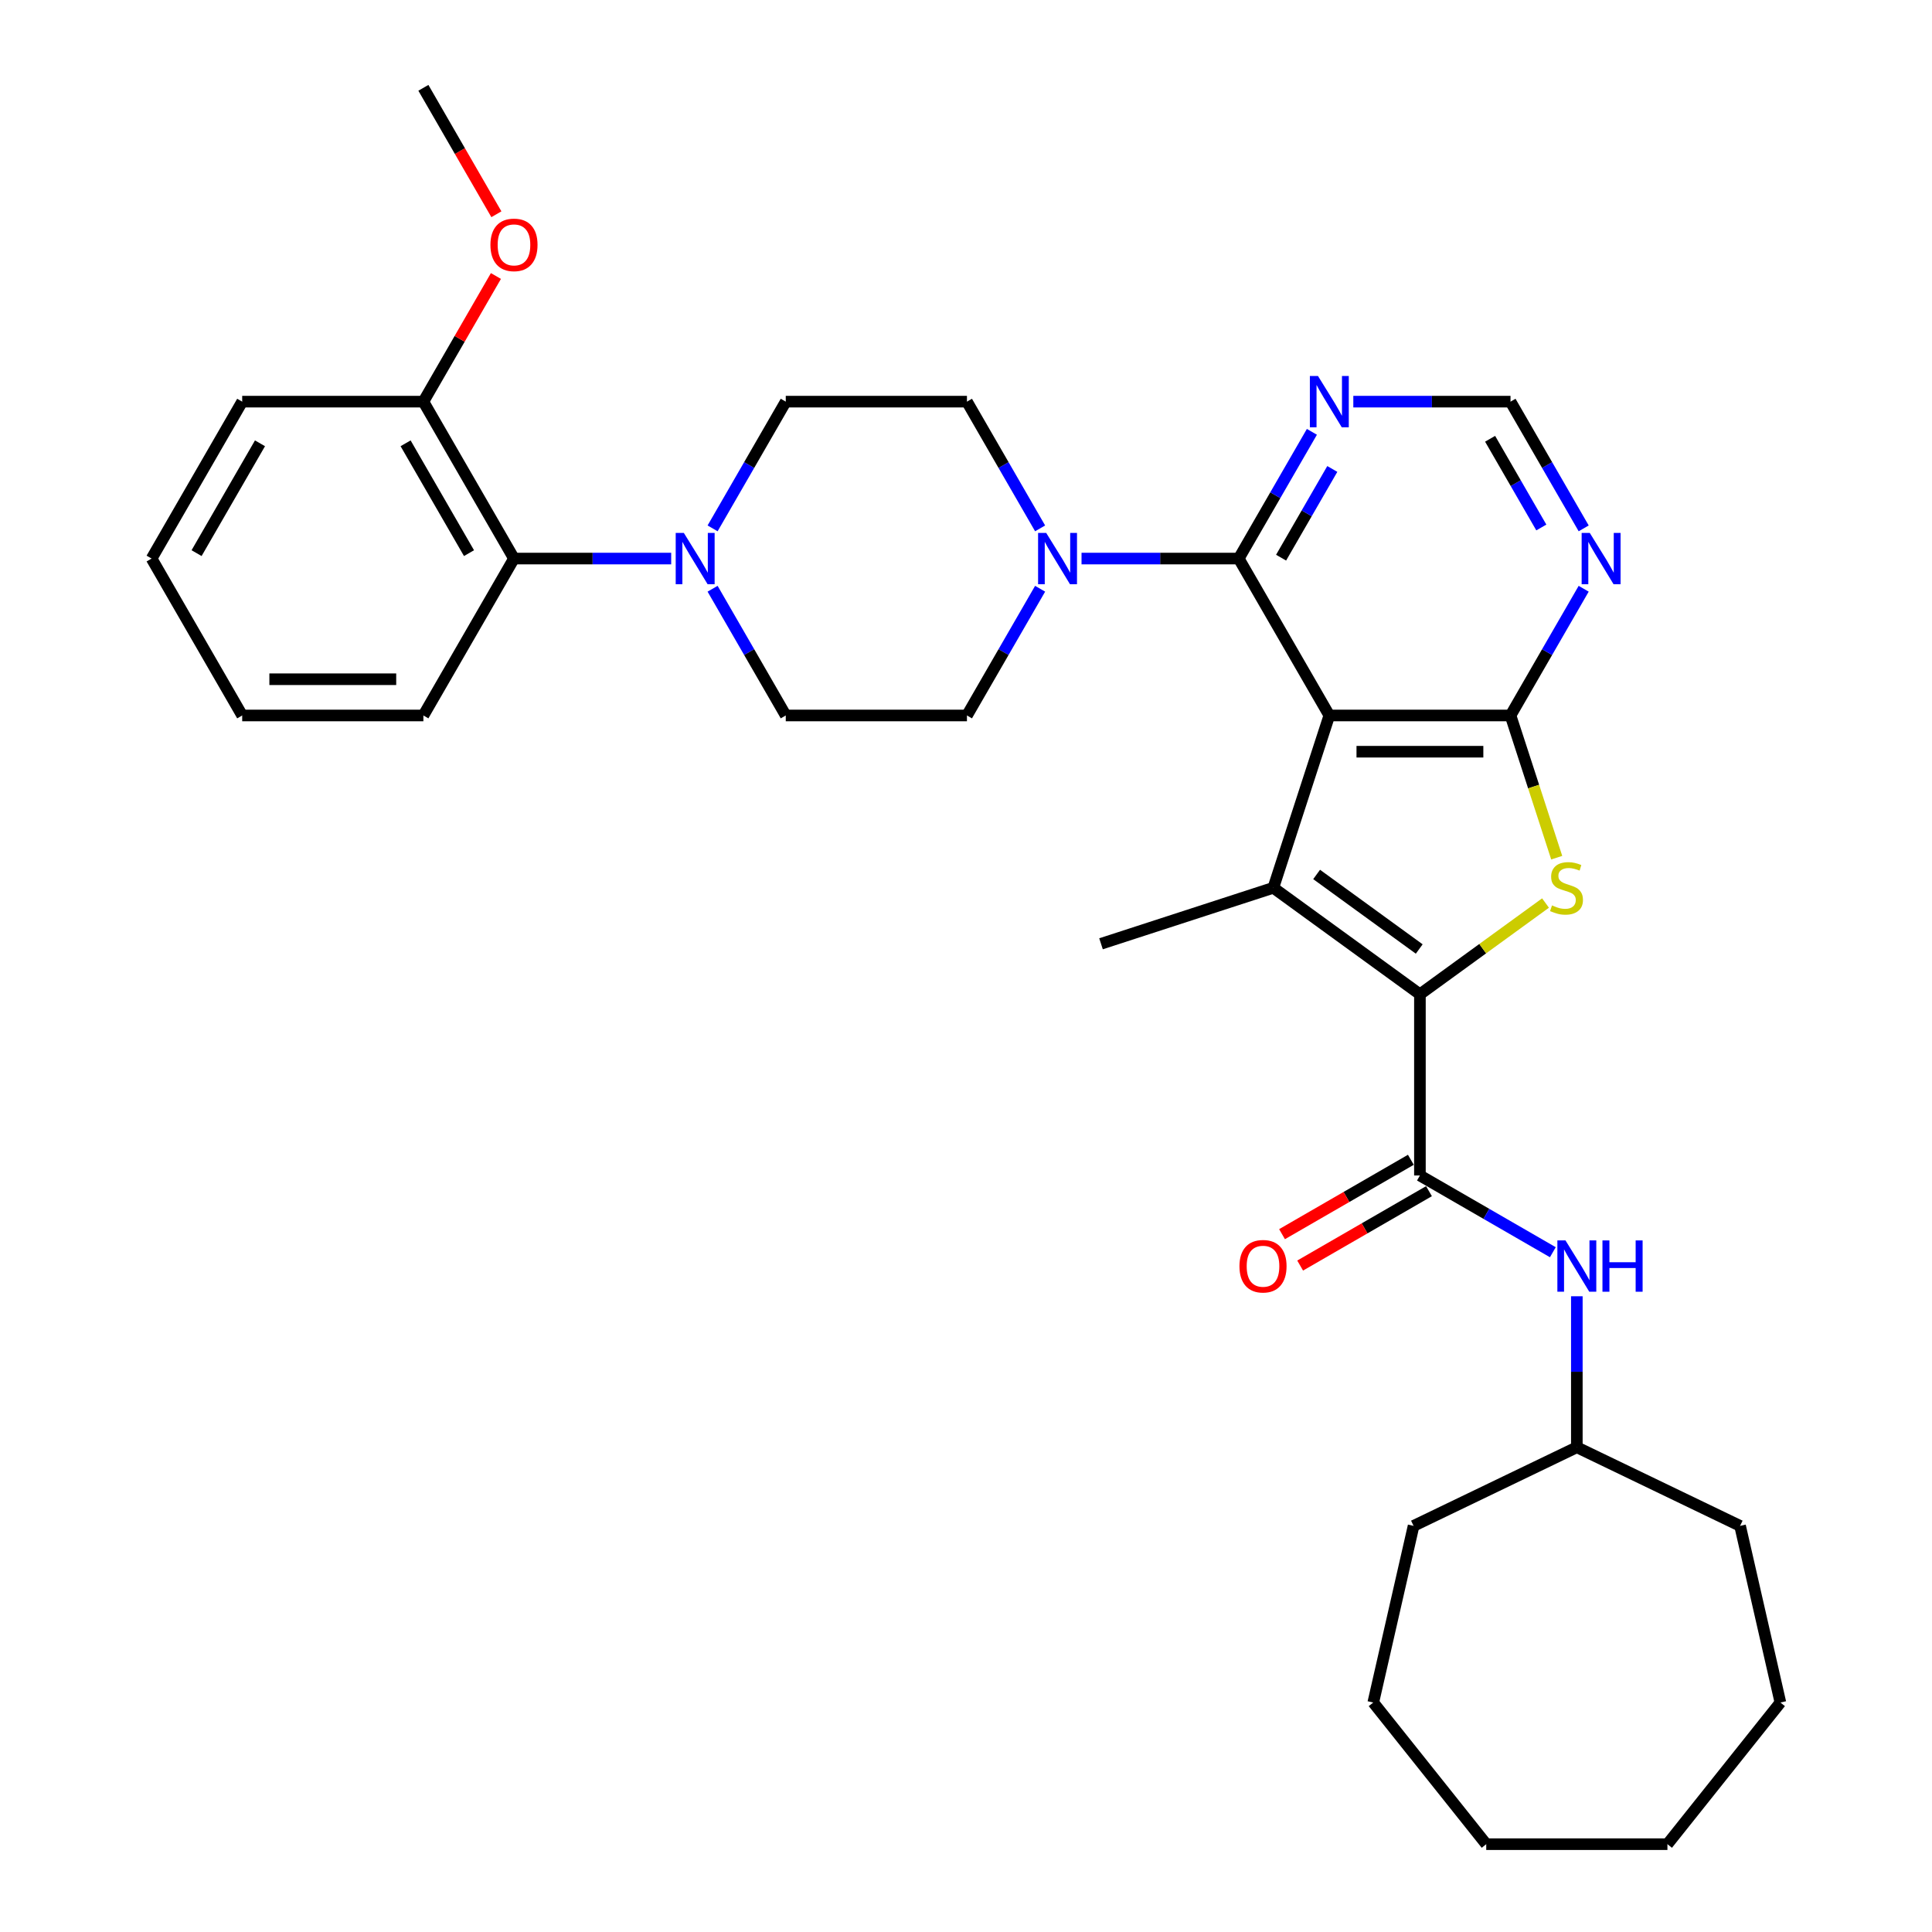 <?xml version='1.0' encoding='iso-8859-1'?>
<svg version='1.1' baseProfile='full'
              xmlns='http://www.w3.org/2000/svg'
                      xmlns:rdkit='http://www.rdkit.org/xml'
                      xmlns:xlink='http://www.w3.org/1999/xlink'
                  xml:space='preserve'
width='1000px' height='1000px' viewBox='0 0 1000 1000'>
<!-- END OF HEADER -->
<rect style='opacity:1.0;fill:#FFFFFF;stroke:none' width='1000' height='1000' x='0' y='0'> </rect>
<path class='bond-1' d='M 688.057,370.327 L 659.077,459.52' style='fill:none;fill-rule:evenodd;stroke:#000000;stroke-width:6px;stroke-linecap:butt;stroke-linejoin:miter;stroke-opacity:1' />
<path class='bond-2' d='M 688.057,370.327 L 781.84,370.327' style='fill:none;fill-rule:evenodd;stroke:#000000;stroke-width:6px;stroke-linecap:butt;stroke-linejoin:miter;stroke-opacity:1' />
<path class='bond-2' d='M 702.124,389.084 L 767.772,389.084' style='fill:none;fill-rule:evenodd;stroke:#000000;stroke-width:6px;stroke-linecap:butt;stroke-linejoin:miter;stroke-opacity:1' />
<path class='bond-4' d='M 688.057,370.327 L 641.166,289.109' style='fill:none;fill-rule:evenodd;stroke:#000000;stroke-width:6px;stroke-linecap:butt;stroke-linejoin:miter;stroke-opacity:1' />
<path class='bond-0' d='M 734.948,514.644 L 659.077,459.52' style='fill:none;fill-rule:evenodd;stroke:#000000;stroke-width:6px;stroke-linecap:butt;stroke-linejoin:miter;stroke-opacity:1' />
<path class='bond-0' d='M 734.592,491.201 L 681.482,452.614' style='fill:none;fill-rule:evenodd;stroke:#000000;stroke-width:6px;stroke-linecap:butt;stroke-linejoin:miter;stroke-opacity:1' />
<path class='bond-5' d='M 734.948,514.644 L 734.948,608.427' style='fill:none;fill-rule:evenodd;stroke:#000000;stroke-width:6px;stroke-linecap:butt;stroke-linejoin:miter;stroke-opacity:1' />
<path class='bond-33' d='M 734.948,514.644 L 767.454,491.027' style='fill:none;fill-rule:evenodd;stroke:#000000;stroke-width:6px;stroke-linecap:butt;stroke-linejoin:miter;stroke-opacity:1' />
<path class='bond-33' d='M 767.454,491.027 L 799.96,467.41' style='fill:none;fill-rule:evenodd;stroke:#CCCC00;stroke-width:6px;stroke-linecap:butt;stroke-linejoin:miter;stroke-opacity:1' />
<path class='bond-19' d='M 659.077,459.52 L 569.884,488.501' style='fill:none;fill-rule:evenodd;stroke:#000000;stroke-width:6px;stroke-linecap:butt;stroke-linejoin:miter;stroke-opacity:1' />
<path class='bond-3' d='M 781.84,370.327 L 793.798,407.13' style='fill:none;fill-rule:evenodd;stroke:#000000;stroke-width:6px;stroke-linecap:butt;stroke-linejoin:miter;stroke-opacity:1' />
<path class='bond-3' d='M 793.798,407.13 L 805.756,443.933' style='fill:none;fill-rule:evenodd;stroke:#CCCC00;stroke-width:6px;stroke-linecap:butt;stroke-linejoin:miter;stroke-opacity:1' />
<path class='bond-8' d='M 781.84,370.327 L 800.775,337.53' style='fill:none;fill-rule:evenodd;stroke:#000000;stroke-width:6px;stroke-linecap:butt;stroke-linejoin:miter;stroke-opacity:1' />
<path class='bond-8' d='M 800.775,337.53 L 819.711,304.733' style='fill:none;fill-rule:evenodd;stroke:#0000FF;stroke-width:6px;stroke-linecap:butt;stroke-linejoin:miter;stroke-opacity:1' />
<path class='bond-6' d='M 641.166,289.109 L 600.483,289.109' style='fill:none;fill-rule:evenodd;stroke:#000000;stroke-width:6px;stroke-linecap:butt;stroke-linejoin:miter;stroke-opacity:1' />
<path class='bond-6' d='M 600.483,289.109 L 559.8,289.109' style='fill:none;fill-rule:evenodd;stroke:#0000FF;stroke-width:6px;stroke-linecap:butt;stroke-linejoin:miter;stroke-opacity:1' />
<path class='bond-9' d='M 641.166,289.109 L 660.101,256.312' style='fill:none;fill-rule:evenodd;stroke:#000000;stroke-width:6px;stroke-linecap:butt;stroke-linejoin:miter;stroke-opacity:1' />
<path class='bond-9' d='M 660.101,256.312 L 679.036,223.515' style='fill:none;fill-rule:evenodd;stroke:#0000FF;stroke-width:6px;stroke-linecap:butt;stroke-linejoin:miter;stroke-opacity:1' />
<path class='bond-9' d='M 663.09,288.648 L 676.345,265.69' style='fill:none;fill-rule:evenodd;stroke:#000000;stroke-width:6px;stroke-linecap:butt;stroke-linejoin:miter;stroke-opacity:1' />
<path class='bond-9' d='M 676.345,265.69 L 689.599,242.733' style='fill:none;fill-rule:evenodd;stroke:#0000FF;stroke-width:6px;stroke-linecap:butt;stroke-linejoin:miter;stroke-opacity:1' />
<path class='bond-10' d='M 734.948,608.427 L 769.349,628.288' style='fill:none;fill-rule:evenodd;stroke:#000000;stroke-width:6px;stroke-linecap:butt;stroke-linejoin:miter;stroke-opacity:1' />
<path class='bond-10' d='M 769.349,628.288 L 803.75,648.149' style='fill:none;fill-rule:evenodd;stroke:#0000FF;stroke-width:6px;stroke-linecap:butt;stroke-linejoin:miter;stroke-opacity:1' />
<path class='bond-13' d='M 730.259,600.305 L 696.918,619.554' style='fill:none;fill-rule:evenodd;stroke:#000000;stroke-width:6px;stroke-linecap:butt;stroke-linejoin:miter;stroke-opacity:1' />
<path class='bond-13' d='M 696.918,619.554 L 663.577,638.804' style='fill:none;fill-rule:evenodd;stroke:#FF0000;stroke-width:6px;stroke-linecap:butt;stroke-linejoin:miter;stroke-opacity:1' />
<path class='bond-13' d='M 739.638,616.549 L 706.297,635.798' style='fill:none;fill-rule:evenodd;stroke:#000000;stroke-width:6px;stroke-linecap:butt;stroke-linejoin:miter;stroke-opacity:1' />
<path class='bond-13' d='M 706.297,635.798 L 672.956,655.048' style='fill:none;fill-rule:evenodd;stroke:#FF0000;stroke-width:6px;stroke-linecap:butt;stroke-linejoin:miter;stroke-opacity:1' />
<path class='bond-14' d='M 538.362,273.485 L 519.427,240.688' style='fill:none;fill-rule:evenodd;stroke:#0000FF;stroke-width:6px;stroke-linecap:butt;stroke-linejoin:miter;stroke-opacity:1' />
<path class='bond-14' d='M 519.427,240.688 L 500.492,207.891' style='fill:none;fill-rule:evenodd;stroke:#000000;stroke-width:6px;stroke-linecap:butt;stroke-linejoin:miter;stroke-opacity:1' />
<path class='bond-15' d='M 538.362,304.733 L 519.427,337.53' style='fill:none;fill-rule:evenodd;stroke:#0000FF;stroke-width:6px;stroke-linecap:butt;stroke-linejoin:miter;stroke-opacity:1' />
<path class='bond-15' d='M 519.427,337.53 L 500.492,370.327' style='fill:none;fill-rule:evenodd;stroke:#000000;stroke-width:6px;stroke-linecap:butt;stroke-linejoin:miter;stroke-opacity:1' />
<path class='bond-7' d='M 368.838,304.733 L 387.774,337.53' style='fill:none;fill-rule:evenodd;stroke:#0000FF;stroke-width:6px;stroke-linecap:butt;stroke-linejoin:miter;stroke-opacity:1' />
<path class='bond-7' d='M 387.774,337.53 L 406.709,370.327' style='fill:none;fill-rule:evenodd;stroke:#000000;stroke-width:6px;stroke-linecap:butt;stroke-linejoin:miter;stroke-opacity:1' />
<path class='bond-11' d='M 347.401,289.109 L 306.718,289.109' style='fill:none;fill-rule:evenodd;stroke:#0000FF;stroke-width:6px;stroke-linecap:butt;stroke-linejoin:miter;stroke-opacity:1' />
<path class='bond-11' d='M 306.718,289.109 L 266.035,289.109' style='fill:none;fill-rule:evenodd;stroke:#000000;stroke-width:6px;stroke-linecap:butt;stroke-linejoin:miter;stroke-opacity:1' />
<path class='bond-35' d='M 368.838,273.485 L 387.774,240.688' style='fill:none;fill-rule:evenodd;stroke:#0000FF;stroke-width:6px;stroke-linecap:butt;stroke-linejoin:miter;stroke-opacity:1' />
<path class='bond-35' d='M 387.774,240.688 L 406.709,207.891' style='fill:none;fill-rule:evenodd;stroke:#000000;stroke-width:6px;stroke-linecap:butt;stroke-linejoin:miter;stroke-opacity:1' />
<path class='bond-34' d='M 819.711,273.485 L 800.775,240.688' style='fill:none;fill-rule:evenodd;stroke:#0000FF;stroke-width:6px;stroke-linecap:butt;stroke-linejoin:miter;stroke-opacity:1' />
<path class='bond-34' d='M 800.775,240.688 L 781.84,207.891' style='fill:none;fill-rule:evenodd;stroke:#000000;stroke-width:6px;stroke-linecap:butt;stroke-linejoin:miter;stroke-opacity:1' />
<path class='bond-34' d='M 797.786,273.024 L 784.532,250.066' style='fill:none;fill-rule:evenodd;stroke:#0000FF;stroke-width:6px;stroke-linecap:butt;stroke-linejoin:miter;stroke-opacity:1' />
<path class='bond-34' d='M 784.532,250.066 L 771.277,227.108' style='fill:none;fill-rule:evenodd;stroke:#000000;stroke-width:6px;stroke-linecap:butt;stroke-linejoin:miter;stroke-opacity:1' />
<path class='bond-12' d='M 700.474,207.891 L 741.157,207.891' style='fill:none;fill-rule:evenodd;stroke:#0000FF;stroke-width:6px;stroke-linecap:butt;stroke-linejoin:miter;stroke-opacity:1' />
<path class='bond-12' d='M 741.157,207.891 L 781.84,207.891' style='fill:none;fill-rule:evenodd;stroke:#000000;stroke-width:6px;stroke-linecap:butt;stroke-linejoin:miter;stroke-opacity:1' />
<path class='bond-20' d='M 816.167,670.942 L 816.167,710.022' style='fill:none;fill-rule:evenodd;stroke:#0000FF;stroke-width:6px;stroke-linecap:butt;stroke-linejoin:miter;stroke-opacity:1' />
<path class='bond-20' d='M 816.167,710.022 L 816.167,749.101' style='fill:none;fill-rule:evenodd;stroke:#000000;stroke-width:6px;stroke-linecap:butt;stroke-linejoin:miter;stroke-opacity:1' />
<path class='bond-18' d='M 266.035,289.109 L 219.143,207.891' style='fill:none;fill-rule:evenodd;stroke:#000000;stroke-width:6px;stroke-linecap:butt;stroke-linejoin:miter;stroke-opacity:1' />
<path class='bond-18' d='M 242.757,286.305 L 209.934,229.452' style='fill:none;fill-rule:evenodd;stroke:#000000;stroke-width:6px;stroke-linecap:butt;stroke-linejoin:miter;stroke-opacity:1' />
<path class='bond-22' d='M 266.035,289.109 L 219.143,370.327' style='fill:none;fill-rule:evenodd;stroke:#000000;stroke-width:6px;stroke-linecap:butt;stroke-linejoin:miter;stroke-opacity:1' />
<path class='bond-17' d='M 500.492,207.891 L 406.709,207.891' style='fill:none;fill-rule:evenodd;stroke:#000000;stroke-width:6px;stroke-linecap:butt;stroke-linejoin:miter;stroke-opacity:1' />
<path class='bond-16' d='M 500.492,370.327 L 406.709,370.327' style='fill:none;fill-rule:evenodd;stroke:#000000;stroke-width:6px;stroke-linecap:butt;stroke-linejoin:miter;stroke-opacity:1' />
<path class='bond-21' d='M 219.143,207.891 L 237.916,175.375' style='fill:none;fill-rule:evenodd;stroke:#000000;stroke-width:6px;stroke-linecap:butt;stroke-linejoin:miter;stroke-opacity:1' />
<path class='bond-21' d='M 237.916,175.375 L 256.689,142.86' style='fill:none;fill-rule:evenodd;stroke:#FF0000;stroke-width:6px;stroke-linecap:butt;stroke-linejoin:miter;stroke-opacity:1' />
<path class='bond-23' d='M 219.143,207.891 L 125.361,207.891' style='fill:none;fill-rule:evenodd;stroke:#000000;stroke-width:6px;stroke-linecap:butt;stroke-linejoin:miter;stroke-opacity:1' />
<path class='bond-25' d='M 816.167,749.101 L 900.662,789.792' style='fill:none;fill-rule:evenodd;stroke:#000000;stroke-width:6px;stroke-linecap:butt;stroke-linejoin:miter;stroke-opacity:1' />
<path class='bond-26' d='M 816.167,749.101 L 731.671,789.792' style='fill:none;fill-rule:evenodd;stroke:#000000;stroke-width:6px;stroke-linecap:butt;stroke-linejoin:miter;stroke-opacity:1' />
<path class='bond-24' d='M 256.928,110.899 L 238.036,78.177' style='fill:none;fill-rule:evenodd;stroke:#FF0000;stroke-width:6px;stroke-linecap:butt;stroke-linejoin:miter;stroke-opacity:1' />
<path class='bond-24' d='M 238.036,78.177 L 219.143,45.455' style='fill:none;fill-rule:evenodd;stroke:#000000;stroke-width:6px;stroke-linecap:butt;stroke-linejoin:miter;stroke-opacity:1' />
<path class='bond-27' d='M 219.143,370.327 L 125.361,370.327' style='fill:none;fill-rule:evenodd;stroke:#000000;stroke-width:6px;stroke-linecap:butt;stroke-linejoin:miter;stroke-opacity:1' />
<path class='bond-27' d='M 205.076,351.571 L 139.428,351.571' style='fill:none;fill-rule:evenodd;stroke:#000000;stroke-width:6px;stroke-linecap:butt;stroke-linejoin:miter;stroke-opacity:1' />
<path class='bond-37' d='M 125.361,207.891 L 78.469,289.109' style='fill:none;fill-rule:evenodd;stroke:#000000;stroke-width:6px;stroke-linecap:butt;stroke-linejoin:miter;stroke-opacity:1' />
<path class='bond-37' d='M 134.571,229.452 L 101.747,286.305' style='fill:none;fill-rule:evenodd;stroke:#000000;stroke-width:6px;stroke-linecap:butt;stroke-linejoin:miter;stroke-opacity:1' />
<path class='bond-29' d='M 900.662,789.792 L 921.531,881.223' style='fill:none;fill-rule:evenodd;stroke:#000000;stroke-width:6px;stroke-linecap:butt;stroke-linejoin:miter;stroke-opacity:1' />
<path class='bond-30' d='M 731.671,789.792 L 710.803,881.223' style='fill:none;fill-rule:evenodd;stroke:#000000;stroke-width:6px;stroke-linecap:butt;stroke-linejoin:miter;stroke-opacity:1' />
<path class='bond-28' d='M 125.361,370.327 L 78.469,289.109' style='fill:none;fill-rule:evenodd;stroke:#000000;stroke-width:6px;stroke-linecap:butt;stroke-linejoin:miter;stroke-opacity:1' />
<path class='bond-31' d='M 921.531,881.223 L 863.058,954.545' style='fill:none;fill-rule:evenodd;stroke:#000000;stroke-width:6px;stroke-linecap:butt;stroke-linejoin:miter;stroke-opacity:1' />
<path class='bond-32' d='M 710.803,881.223 L 769.275,954.545' style='fill:none;fill-rule:evenodd;stroke:#000000;stroke-width:6px;stroke-linecap:butt;stroke-linejoin:miter;stroke-opacity:1' />
<path class='bond-36' d='M 863.058,954.545 L 769.275,954.545' style='fill:none;fill-rule:evenodd;stroke:#000000;stroke-width:6px;stroke-linecap:butt;stroke-linejoin:miter;stroke-opacity:1' />
<path  class='atom-4' d='M 803.318 468.636
Q 803.618 468.748, 804.856 469.273
Q 806.094 469.799, 807.444 470.136
Q 808.832 470.436, 810.183 470.436
Q 812.696 470.436, 814.159 469.236
Q 815.622 467.998, 815.622 465.86
Q 815.622 464.397, 814.872 463.496
Q 814.159 462.596, 813.034 462.108
Q 811.908 461.621, 810.032 461.058
Q 807.669 460.345, 806.244 459.67
Q 804.856 458.995, 803.843 457.569
Q 802.867 456.144, 802.867 453.743
Q 802.867 450.404, 805.118 448.341
Q 807.407 446.278, 811.908 446.278
Q 814.984 446.278, 818.473 447.741
L 817.61 450.629
Q 814.422 449.317, 812.021 449.317
Q 809.432 449.317, 808.007 450.404
Q 806.581 451.455, 806.619 453.293
Q 806.619 454.718, 807.332 455.581
Q 808.082 456.444, 809.132 456.932
Q 810.22 457.419, 812.021 457.982
Q 814.422 458.732, 815.847 459.483
Q 817.273 460.233, 818.285 461.771
Q 819.336 463.271, 819.336 465.86
Q 819.336 469.536, 816.86 471.524
Q 814.422 473.475, 810.333 473.475
Q 807.969 473.475, 806.169 472.95
Q 804.406 472.462, 802.305 471.599
L 803.318 468.636
' fill='#CCCC00'/>
<path  class='atom-7' d='M 541.512 275.83
L 550.215 289.897
Q 551.078 291.285, 552.466 293.798
Q 553.854 296.312, 553.929 296.462
L 553.929 275.83
L 557.455 275.83
L 557.455 302.389
L 553.817 302.389
L 544.476 287.008
Q 543.388 285.208, 542.225 283.145
Q 541.1 281.081, 540.762 280.444
L 540.762 302.389
L 537.311 302.389
L 537.311 275.83
L 541.512 275.83
' fill='#0000FF'/>
<path  class='atom-8' d='M 353.947 275.83
L 362.65 289.897
Q 363.513 291.285, 364.901 293.798
Q 366.289 296.312, 366.364 296.462
L 366.364 275.83
L 369.89 275.83
L 369.89 302.389
L 366.251 302.389
L 356.91 287.008
Q 355.822 285.208, 354.66 283.145
Q 353.534 281.081, 353.197 280.444
L 353.197 302.389
L 349.745 302.389
L 349.745 275.83
L 353.947 275.83
' fill='#0000FF'/>
<path  class='atom-9' d='M 822.86 275.83
L 831.563 289.897
Q 832.426 291.285, 833.814 293.798
Q 835.202 296.312, 835.277 296.462
L 835.277 275.83
L 838.803 275.83
L 838.803 302.389
L 835.165 302.389
L 825.824 287.008
Q 824.736 285.208, 823.573 283.145
Q 822.448 281.081, 822.11 280.444
L 822.11 302.389
L 818.659 302.389
L 818.659 275.83
L 822.86 275.83
' fill='#0000FF'/>
<path  class='atom-10' d='M 682.186 194.611
L 690.889 208.679
Q 691.752 210.067, 693.14 212.58
Q 694.528 215.093, 694.603 215.244
L 694.603 194.611
L 698.129 194.611
L 698.129 221.171
L 694.491 221.171
L 685.15 205.79
Q 684.062 203.99, 682.899 201.926
Q 681.774 199.863, 681.436 199.225
L 681.436 221.171
L 677.985 221.171
L 677.985 194.611
L 682.186 194.611
' fill='#0000FF'/>
<path  class='atom-11' d='M 810.296 642.039
L 818.999 656.106
Q 819.862 657.494, 821.25 660.007
Q 822.638 662.521, 822.713 662.671
L 822.713 642.039
L 826.239 642.039
L 826.239 668.598
L 822.6 668.598
L 813.259 653.218
Q 812.172 651.417, 811.009 649.354
Q 809.883 647.29, 809.546 646.653
L 809.546 668.598
L 806.094 668.598
L 806.094 642.039
L 810.296 642.039
' fill='#0000FF'/>
<path  class='atom-11' d='M 829.428 642.039
L 833.029 642.039
L 833.029 653.33
L 846.609 653.33
L 846.609 642.039
L 850.21 642.039
L 850.21 668.598
L 846.609 668.598
L 846.609 656.331
L 833.029 656.331
L 833.029 668.598
L 829.428 668.598
L 829.428 642.039
' fill='#0000FF'/>
<path  class='atom-14' d='M 641.538 655.393
Q 641.538 649.016, 644.69 645.452
Q 647.841 641.889, 653.73 641.889
Q 659.62 641.889, 662.771 645.452
Q 665.922 649.016, 665.922 655.393
Q 665.922 661.846, 662.733 665.522
Q 659.545 669.161, 653.73 669.161
Q 647.878 669.161, 644.69 665.522
Q 641.538 661.883, 641.538 655.393
M 653.73 666.16
Q 657.782 666.16, 659.957 663.459
Q 662.171 660.72, 662.171 655.393
Q 662.171 650.179, 659.957 647.553
Q 657.782 644.89, 653.73 644.89
Q 649.679 644.89, 647.466 647.516
Q 645.29 650.141, 645.29 655.393
Q 645.29 660.758, 647.466 663.459
Q 649.679 666.16, 653.73 666.16
' fill='#FF0000'/>
<path  class='atom-22' d='M 253.843 126.748
Q 253.843 120.371, 256.994 116.807
Q 260.145 113.243, 266.035 113.243
Q 271.924 113.243, 275.076 116.807
Q 278.227 120.371, 278.227 126.748
Q 278.227 133.2, 275.038 136.876
Q 271.849 140.515, 266.035 140.515
Q 260.183 140.515, 256.994 136.876
Q 253.843 133.238, 253.843 126.748
M 266.035 137.514
Q 270.086 137.514, 272.262 134.813
Q 274.475 132.075, 274.475 126.748
Q 274.475 121.533, 272.262 118.908
Q 270.086 116.244, 266.035 116.244
Q 261.983 116.244, 259.77 118.87
Q 257.594 121.496, 257.594 126.748
Q 257.594 132.112, 259.77 134.813
Q 261.983 137.514, 266.035 137.514
' fill='#FF0000'/>
</svg>
